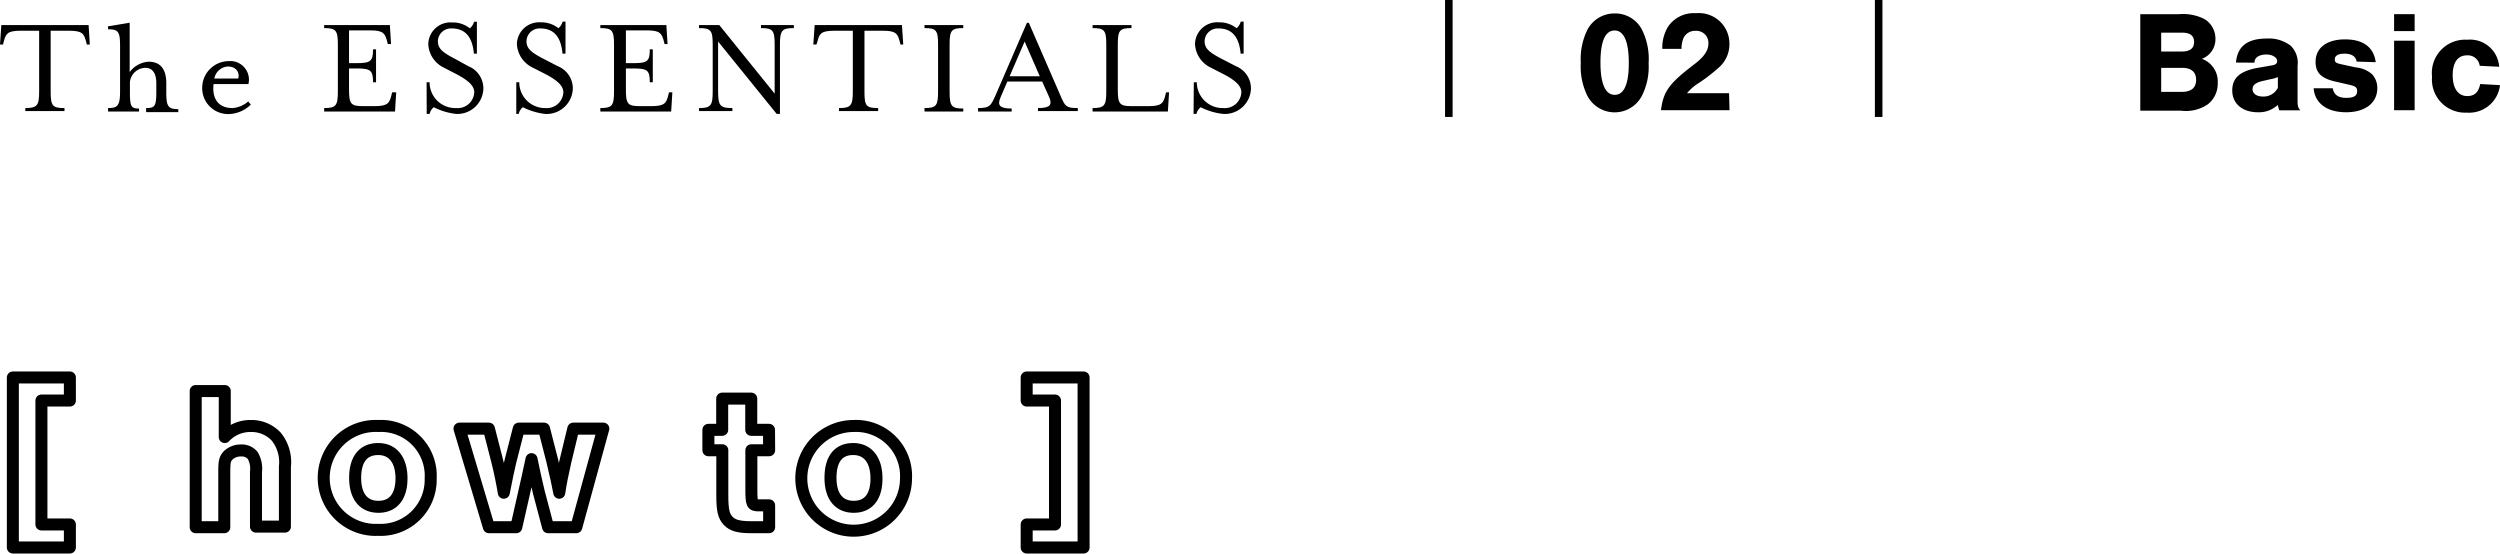 <svg xmlns="http://www.w3.org/2000/svg" viewBox="0 0 208.22 46.1"><defs><style>.cls-1,.cls-2{fill:none;stroke:#000;}.cls-1{stroke-linecap:round;stroke-linejoin:round;}.cls-2{stroke-miterlimit:10;stroke-width:0.63px;}</style></defs><g id="Layer_2" data-name="Layer 2"><g id="design"><path class="cls-1" d="M3.45,33.36V43.68H5.82V45.6H1.07V31.44H5.82v1.92Z"/><path class="cls-1" d="M18.72,36.4a2.91,2.91,0,0,1,2.17-.92,2.82,2.82,0,0,1,2.11.88,3.36,3.36,0,0,1,.73,2.5v5H21.32V39.3a2.17,2.17,0,0,0-.27-1.36,1.18,1.18,0,0,0-1-.42,1.5,1.5,0,0,0-1.05.41c-.27.29-.32.52-.32,1.37v4.61H16.3V32.57h2.42Z"/><path class="cls-1" d="M35.87,39.86a4.17,4.17,0,0,1-4.37,4.27,4.33,4.33,0,1,1,0-8.65A4.15,4.15,0,0,1,35.87,39.86Zm-6.29-.06c0,1.54.7,2.41,1.94,2.41s1.92-.87,1.92-2.36-.68-2.45-1.94-2.45S29.58,38.27,29.58,39.8Z"/><path class="cls-1" d="M40.72,43.91,38.27,35.7h2.45l.69,2.69c.19.73.45,2,.55,2.65.24-1.23.44-2.18.56-2.65l.69-2.69h2.1L46,38.39c.3,1.25.46,2,.58,2.65.13-.85.28-1.6.52-2.65l.65-2.69h2.5L48,43.91H45.65L44.88,41c-.24-1-.39-1.69-.61-2.76-.24,1.14-.44,2-.61,2.76L43,43.91Z"/><path class="cls-1" d="M64.06,37.5H62.58v3.2c0,1.29.05,1.39.61,1.39h.87v1.82H62.58c-1.06,0-1.58-.15-1.94-.54s-.48-.85-.48-2.13V37.5H59V35.8h1.15V33.2h2.42v2.6h1.48Z"/><path class="cls-1" d="M75.46,39.86a4.36,4.36,0,1,1-4.37-4.38A4.17,4.17,0,0,1,75.46,39.86Zm-6.29-.06c0,1.54.7,2.41,1.94,2.41S73,41.34,73,39.85s-.68-2.45-1.94-2.45S69.17,38.27,69.17,39.8Z"/><path class="cls-1" d="M87.87,43.68V33.36H85.51V31.44h4.74V45.6H85.51V43.68Z"/><path d="M2.11,9c1,0,1.15-.21,1.15-1.41V2.56H1.7c-1.1,0-1.22.27-1.39.91l-.06.24H0L.11,2.09H7.38l.1,1.62H7.23l-.06-.24c-.17-.64-.29-.91-1.39-.91H4.22V7.63C4.22,8.83,4.38,9,5.37,9v.25H2.11Z"/><path d="M9,9c.81,0,1-.21,1-1.41V3.84c0-1.2-.14-1.4-1-1.4V2.19l1.8-.3V6a2.15,2.15,0,0,1,1.57-.86c1.11,0,1.48.77,1.48,1.79v.75c0,1.2.16,1.41,1,1.41v.25H12.17V9c.75,0,.85-.17.85-1.41V6.94c0-.78-.28-1.29-.9-1.29a1.32,1.32,0,0,0-1.3,1.2v.78c0,1.25.1,1.41.76,1.41v.25H9Z"/><path d="M16.84,7.28a2.23,2.23,0,0,1,2.21-2.19A1.55,1.55,0,0,1,20.69,7h-2.9c-.14,1.13.33,2,1.57,2a2.2,2.2,0,0,0,1.31-.55l.22.26a2.71,2.71,0,0,1-1.84.79A2.16,2.16,0,0,1,16.84,7.28Zm3-.74c.13-.38-.07-1-.87-1a1.22,1.22,0,0,0-1.12,1Z"/><path d="M27,9c1,0,1.14-.21,1.14-1.41V3.73c0-1.2-.15-1.39-1.14-1.39V2.09h5.47l.1,1.58H32.3l-.06-.24c-.17-.62-.29-.9-1.39-.9H29.07V5.26h.6c1.2,0,1.4-.15,1.4-1.15h.25V6.85h-.25c0-1-.2-1.15-1.4-1.15h-.6V7.45c0,1.2.15,1.39,1.14,1.39h1c1.1,0,1.23-.27,1.39-.91l.06-.24H33l-.1,1.6H27Z"/><path d="M35.53,6.85h.25A2.14,2.14,0,0,0,38,9a1.38,1.38,0,0,0,1.5-1.32c0-.55-.55-1-1.38-1.45L37,5.65a2.29,2.29,0,0,1-1.33-2,1.85,1.85,0,0,1,2-1.78,2.25,2.25,0,0,1,1.46.49,1,1,0,0,0,.35-.55h.24V4.47h-.25c-.09-1-.45-2.1-1.84-2.1a1.09,1.09,0,0,0-1.16,1.06c0,.63.42.95,1.46,1.49L39,5.51a2,2,0,0,1,1.26,1.82A2.17,2.17,0,0,1,38,9.49a5.41,5.41,0,0,1-1.87-.56,1,1,0,0,0-.35.56h-.24Z"/><path d="M43,6.85h.25A2.14,2.14,0,0,0,45.42,9a1.38,1.38,0,0,0,1.5-1.32c0-.55-.55-1-1.38-1.45l-1.15-.59a2.3,2.3,0,0,1-1.34-2,1.86,1.86,0,0,1,2-1.78,2.27,2.27,0,0,1,1.46.49,1.05,1.05,0,0,0,.35-.55h.24V4.47h-.25c-.09-1-.45-2.1-1.84-2.1a1.09,1.09,0,0,0-1.16,1.06c0,.63.42.95,1.46,1.49l1.14.59a2,2,0,0,1,1.26,1.82,2.18,2.18,0,0,1-2.29,2.16,5.41,5.41,0,0,1-1.87-.56,1,1,0,0,0-.35.56H43Z"/><path d="M50,9c1,0,1.14-.21,1.14-1.41V3.73c0-1.2-.15-1.39-1.14-1.39V2.09H55.5l.1,1.58h-.25l-.06-.24c-.17-.62-.29-.9-1.39-.9H52.13V5.26h.6c1.2,0,1.39-.15,1.39-1.15h.25V6.85h-.25c0-1-.19-1.15-1.39-1.15h-.6V7.45c0,1.2.14,1.39,1.14,1.39h1c1.1,0,1.23-.27,1.39-.91l.06-.24H56l-.1,1.6H50Z"/><path d="M59.81,3.46V7.63C59.81,8.83,60,9,61,9v.25H58.22V9c1,0,1.14-.21,1.14-1.41V3.73c0-1.2-.14-1.39-1.14-1.39V2.09h1.69L64.52,7.8V3.73c0-1.2-.14-1.39-1.14-1.39V2.09h2.74v.25c-1,0-1.16.19-1.16,1.39V9.49h-.27Z"/><path d="M69.88,9c1,0,1.15-.21,1.15-1.41V2.56H69.47c-1.11,0-1.23.27-1.39.91L68,3.71h-.26l.11-1.62h7.27l.11,1.62H75l-.06-.24c-.17-.64-.29-.91-1.4-.91H72V7.63C72,8.83,72.14,9,73.14,9v.25H69.88Z"/><path d="M77,9c1,0,1.13-.21,1.13-1.41V3.73c0-1.2-.14-1.39-1.13-1.39V2.09h3.23v.25c-1,0-1.14.19-1.14,1.39v3.9c0,1.2.15,1.41,1.14,1.41v.25H77Z"/><path d="M81.46,9c1,0,1.06-.21,1.43-1l2.64-6.1h.16L88.34,8c.37.84.43,1,1.43,1v.25H86.45V9c1,0,1.22-.26.93-.92L86.8,6.79H83.9l-.57,1.33c-.29.65-.06.92.93.92v.25h-2.8ZM86.6,6.35,85.34,3.46,84.09,6.35Z"/><path d="M91,9c1,0,1.14-.21,1.14-1.41V3.73c0-1.2-.14-1.39-1.14-1.39V2.09h3.24v.25c-1,0-1.14.19-1.14,1.39V7.45c0,1.2.14,1.39,1.14,1.39h1.44c1.09,0,1.22-.27,1.38-.91l.06-.24h.25l-.1,1.6H91Z"/><path d="M99.43,6.85h.25A2.15,2.15,0,0,0,101.89,9a1.38,1.38,0,0,0,1.5-1.32c0-.55-.55-1-1.38-1.45l-1.15-.59a2.29,2.29,0,0,1-1.33-2,1.85,1.85,0,0,1,2-1.78,2.25,2.25,0,0,1,1.46.49,1.05,1.05,0,0,0,.35-.55h.24V4.47h-.25c-.09-1-.45-2.1-1.84-2.1a1.09,1.09,0,0,0-1.16,1.06c0,.63.42.95,1.46,1.49l1.14.59a2,2,0,0,1,1.26,1.82,2.18,2.18,0,0,1-2.29,2.16A5.41,5.41,0,0,1,100,8.93a1,1,0,0,0-.35.56h-.24Z"/><path d="M136.74,2.44a5.46,5.46,0,0,1,.57,2.83A5.35,5.35,0,0,1,136.74,8a2.56,2.56,0,0,1-4.52,0,5.49,5.49,0,0,1-.56-2.76,5.52,5.52,0,0,1,.56-2.78,2.54,2.54,0,0,1,2.26-1.34A2.51,2.51,0,0,1,136.74,2.44ZM133.3,5.21c0,1.78.41,2.69,1.19,2.69s1.17-.91,1.17-2.65-.39-2.71-1.18-2.71S133.3,3.45,133.3,5.21Z"/><path d="M144.05,9.18h-5.71c.2-1.57.66-2.22,2.82-3.86.79-.61,1.13-1.13,1.13-1.7a1,1,0,0,0-1.07-1.05,1.05,1.05,0,0,0-1,.59,2.24,2.24,0,0,0-.17.91h-1.6a3.38,3.38,0,0,1,.46-1.82,2.59,2.59,0,0,1,2.35-1.15,2.54,2.54,0,0,1,2.78,2.55,2.57,2.57,0,0,1-.91,2,14.24,14.24,0,0,1-1.62,1.25,4,4,0,0,0-1,.86h3.5Z"/><path d="M178.26,1.18h3.25a3.92,3.92,0,0,1,2.1.41,1.91,1.91,0,0,1,.91,1.63,1.74,1.74,0,0,1-1.13,1.68,2,2,0,0,1,1.32,2,2.17,2.17,0,0,1-.83,1.79,3.22,3.22,0,0,1-2.21.53h-3.41Zm3.48,3.11c.65,0,1-.26,1-.79s-.33-.78-1-.78H180V4.29Zm0,3.36c.76,0,1.17-.34,1.17-1s-.41-1-1.17-1H180v2Z"/><path d="M186.23,5.21c.11-1.33.93-2,2.56-2a3,3,0,0,1,2,.6,2,2,0,0,1,.57,1.69V8.19c0,.62,0,.7.22,1h-1.74c-.07-.2-.07-.24-.13-.45a2.29,2.29,0,0,1-1.66.61c-1.28,0-2.13-.72-2.13-1.81s.68-1.66,2.3-1.92l.92-.16c.39-.06.52-.15.52-.39s-.34-.53-.89-.53-1,.21-1,.68Zm3.49,1.21a2.87,2.87,0,0,1-.63.18l-.61.14c-.61.14-.87.34-.87.69s.32.61.86.61a1.33,1.33,0,0,0,1.25-.73Z"/><path d="M196.28,5.13c-.07-.43-.42-.66-1-.66s-.82.19-.82.48.17.32.71.44l1.07.23a2.33,2.33,0,0,1,1.32.56A1.66,1.66,0,0,1,198,7.35c0,1.22-1,2-2.6,2s-2.61-.76-2.7-2h1.59c.1.55.46.8,1.14.8s.89-.21.89-.56-.19-.42-.65-.53l-1.05-.24c-1.27-.27-1.76-.74-1.76-1.67,0-1.16.92-1.87,2.46-1.87s2.39.68,2.55,1.9Z"/><path d="M201.11,2.59H199.4V1.18h1.71Zm0,6.59H199.4V3.39h1.71Z"/><path d="M206.53,5.48a1,1,0,0,0-1.06-.87c-.77,0-1.19.59-1.19,1.65S204.7,8,205.49,8c.61,0,.94-.31,1.08-1l1.65.09a2.59,2.59,0,0,1-2.78,2.29,2.76,2.76,0,0,1-2.88-3,2.77,2.77,0,0,1,2.94-3.07,2.42,2.42,0,0,1,2.65,2.25Z"/><line class="cls-2" x1="120.67" x2="120.67" y2="9.74"/><line class="cls-2" x1="156.47" x2="156.47" y2="9.74"/></g></g></svg>